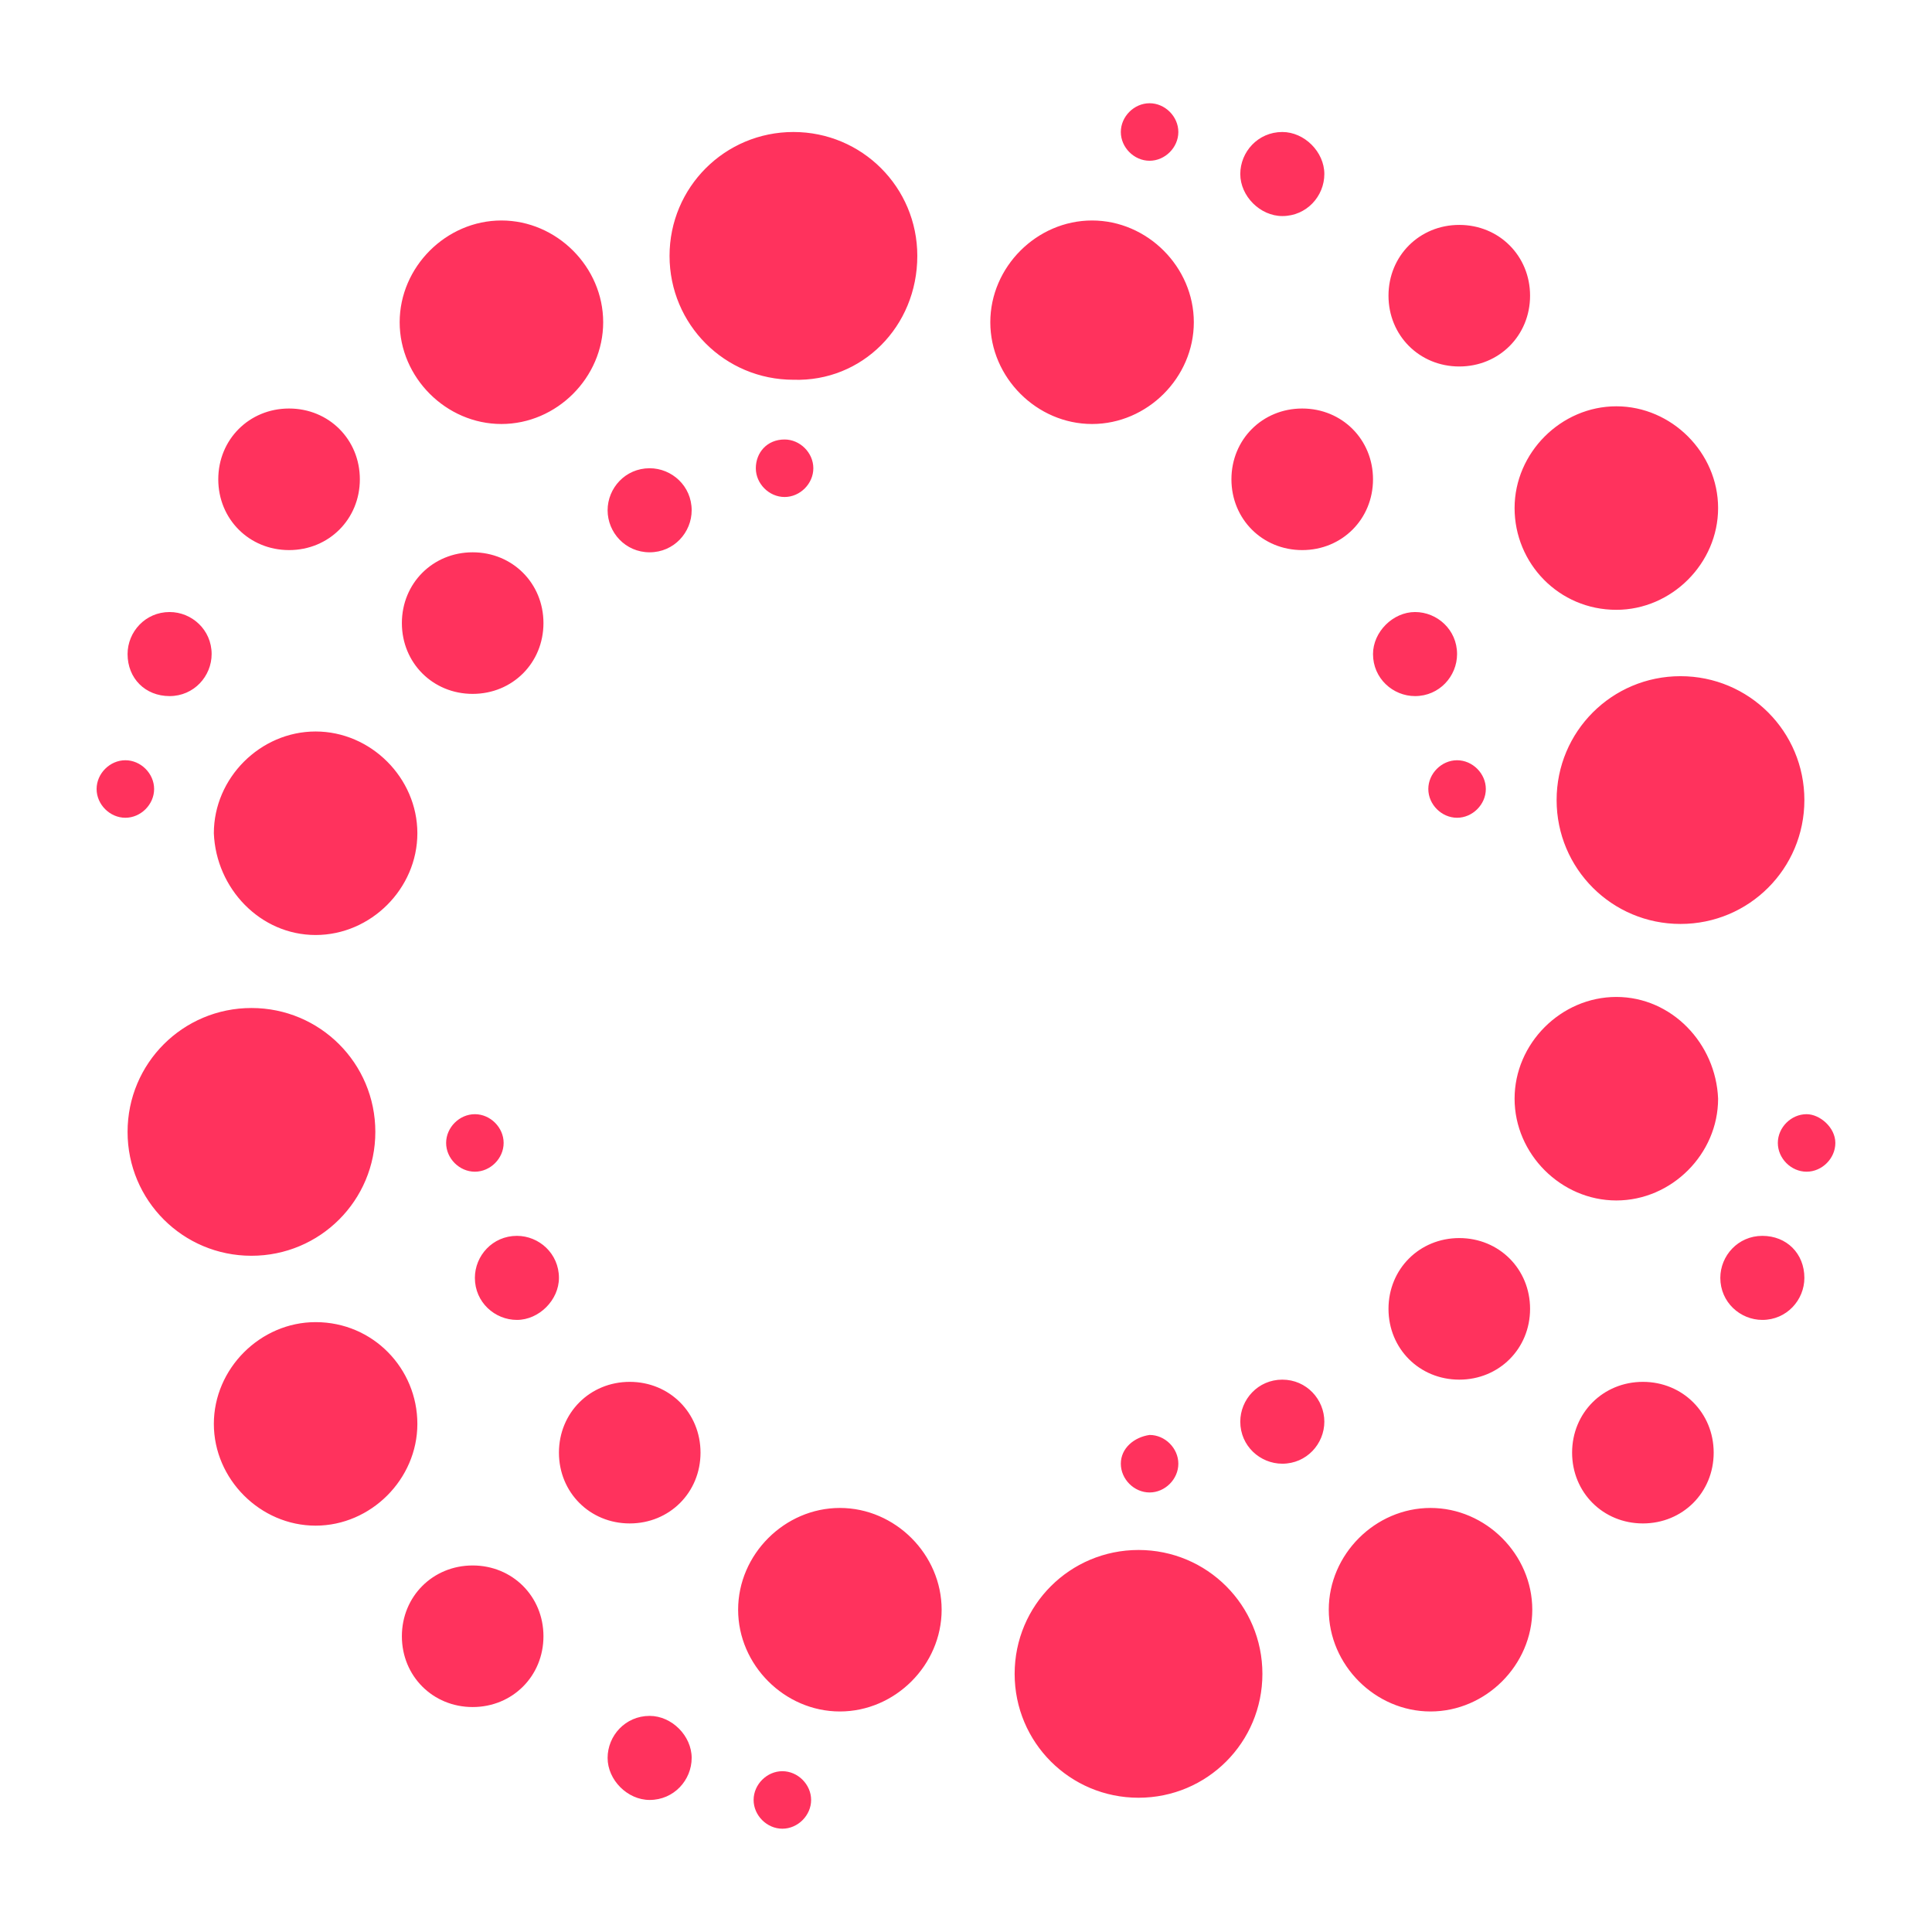 <svg xmlns="http://www.w3.org/2000/svg" xmlns:xlink="http://www.w3.org/1999/xlink" width="1200" height="1200"><g transform="scale(13.74) translate(-6.833, -6.333)"><g fill="#ff325d"><path xmlns="http://www.w3.org/2000/svg" d="M29.5,25.5c2.5,0,4.6-2.1,4.6-4.6s-2.1-4.6-4.6-4.6c-2.5,0-4.6,2.1-4.6,4.6S27,25.5,29.5,25.5z M27,58  c0,0.7,0.6,1.3,1.3,1.3c0.7,0,1.3-0.6,1.3-1.3s-0.6-1.3-1.3-1.3C27.6,56.7,27,57.3,27,58z M36.2,31.3c1.1,0,1.9-0.9,1.9-1.9  c0-1.1-0.9-1.9-1.9-1.9c-1.1,0-1.9,0.9-1.9,1.9C34.3,30.4,35.1,31.3,36.2,31.3z M21.1,48.6c2.5,0,4.6-2.1,4.6-4.6  c0-2.5-2.1-4.6-4.6-4.6s-4.6,2.1-4.6,4.6C16.6,46.5,18.6,48.6,21.1,48.6z M14.5,37.8c1.1,0,1.9-0.9,1.9-1.9c0-1.1-0.9-1.9-1.9-1.9  c-1.1,0-1.9,0.9-1.9,1.9C12.6,37,13.4,37.8,14.5,37.8z M13.8,42c0-0.7-0.6-1.3-1.3-1.3c-0.7,0-1.3,0.6-1.3,1.3s0.6,1.3,1.3,1.3  C13.2,43.3,13.8,42.7,13.8,42z M19.9,31.2c1.8,0,3.2-1.4,3.2-3.2s-1.4-3.2-3.2-3.2c-1.8,0-3.2,1.4-3.2,3.2S18.1,31.2,19.9,31.2z   M58.8,13.6c0.7,0,1.3-0.6,1.3-1.3c0-0.7-0.6-1.3-1.3-1.3c-0.7,0-1.3,0.6-1.3,1.3C57.5,13,58.1,13.6,58.8,13.6z M23.8,57.5  c0-3.1-2.5-5.6-5.6-5.6c-3.1,0-5.6,2.5-5.6,5.6s2.5,5.6,5.6,5.6C21.3,63.1,23.8,60.6,23.8,57.5z M79.9,33.9c2.5,0,4.6-2.1,4.6-4.6  s-2.1-4.6-4.6-4.6s-4.6,2.1-4.6,4.6S77.3,33.9,79.9,33.9z M69.6,65.5c0,1.8,1.4,3.2,3.2,3.2c1.8,0,3.2-1.4,3.2-3.2s-1.4-3.2-3.2-3.2  C71,62.3,69.6,63.7,69.6,65.5z M72.8,22.9c1.8,0,3.2-1.4,3.2-3.2c0-1.8-1.4-3.2-3.2-3.2c-1.8,0-3.2,1.4-3.2,3.2  C69.6,21.5,71,22.9,72.8,22.9z M65.7,31.2c1.8,0,3.2-1.4,3.2-3.2s-1.4-3.2-3.2-3.2c-1.8,0-3.2,1.4-3.2,3.2S63.9,31.2,65.7,31.2z   M77.2,42.5c0,3.1,2.5,5.6,5.6,5.6c3.1,0,5.6-2.5,5.6-5.6s-2.5-5.6-5.6-5.6C79.7,36.9,77.2,39.4,77.2,42.5z M74,42  c0-0.7-0.6-1.3-1.3-1.3c-0.7,0-1.3,0.6-1.3,1.3s0.6,1.3,1.3,1.3C73.4,43.3,74,42.7,74,42z M64.8,16.1c1.1,0,1.9-0.9,1.9-1.9  s-0.9-1.9-1.9-1.9c-1.1,0-1.9,0.9-1.9,1.9S63.8,16.1,64.8,16.1z M70.8,37.8c1.1,0,1.9-0.9,1.9-1.9c0-1.1-0.9-1.9-1.9-1.9  s-1.9,0.9-1.9,1.9C68.9,37,69.8,37.8,70.8,37.8z M31.4,34.5c0-1.8-1.4-3.2-3.2-3.2c-1.8,0-3.2,1.4-3.2,3.2s1.4,3.2,3.2,3.2  C30,37.7,31.4,36.3,31.4,34.5z M64.8,68.7c-1.1,0-1.9,0.9-1.9,1.9c0,1.1,0.9,1.9,1.9,1.9c1.1,0,1.9-0.9,1.9-1.9  C66.7,69.6,65.9,68.7,64.8,68.7z M58.3,76.4c-3.1,0-5.6,2.5-5.6,5.6s2.5,5.6,5.6,5.6c3.1,0,5.6-2.5,5.6-5.6S61.4,76.4,58.3,76.4z   M71.5,74.5c-2.5,0-4.6,2.1-4.6,4.6s2.1,4.6,4.6,4.6c2.5,0,4.6-2.1,4.6-4.6S74,74.5,71.5,74.5z M57.5,72.5c0,0.7,0.6,1.3,1.3,1.3  c0.7,0,1.3-0.6,1.3-1.3c0-0.7-0.6-1.3-1.3-1.3C58.1,71.3,57.5,71.8,57.5,72.5z M88.5,56.7c-0.7,0-1.3,0.6-1.3,1.3s0.6,1.3,1.3,1.3  c0.7,0,1.3-0.6,1.3-1.3S89.1,56.7,88.5,56.7z M86.5,62.2c-1.1,0-1.9,0.9-1.9,1.9c0,1.1,0.9,1.9,1.9,1.9c1.1,0,1.9-0.9,1.9-1.9  C88.4,63,87.6,62.2,86.5,62.2z M56.2,25.5c2.5,0,4.6-2.1,4.6-4.6s-2.1-4.6-4.6-4.6s-4.6,2.1-4.6,4.6S53.7,25.5,56.2,25.5z   M79.9,51.4c-2.5,0-4.6,2.1-4.6,4.6c0,2.5,2.1,4.6,4.6,4.6s4.6-2.1,4.6-4.6C84.4,53.5,82.4,51.4,79.9,51.4z M21.1,66.1  c-2.5,0-4.6,2.1-4.6,4.6s2.1,4.6,4.6,4.6s4.6-2.1,4.6-4.6S23.7,66.1,21.1,66.1z M81.1,68.8c-1.8,0-3.2,1.4-3.2,3.2s1.4,3.2,3.2,3.2  c1.8,0,3.2-1.4,3.2-3.2S82.9,68.8,81.1,68.8z M30.2,62.2c-1.1,0-1.9,0.9-1.9,1.9c0,1.1,0.9,1.9,1.9,1.9s1.9-0.9,1.9-1.9  C32.1,63,31.2,62.2,30.2,62.2z M35.3,68.8c-1.8,0-3.2,1.4-3.2,3.2s1.4,3.2,3.2,3.2c1.8,0,3.2-1.4,3.2-3.2S37.1,68.8,35.3,68.8z   M36.2,83.9c-1.1,0-1.9,0.9-1.9,1.9s0.9,1.9,1.9,1.9c1.1,0,1.9-0.9,1.9-1.9S37.2,83.9,36.2,83.9z M28.2,77.1c-1.8,0-3.2,1.4-3.2,3.2  c0,1.8,1.4,3.2,3.2,3.2c1.8,0,3.2-1.4,3.2-3.2C31.4,78.5,30,77.1,28.2,77.1z M41,27.5c0,0.7,0.6,1.3,1.3,1.3c0.7,0,1.3-0.6,1.3-1.3  c0-0.7-0.6-1.3-1.3-1.3C41.5,26.2,41,26.8,41,27.5z M48.3,17.9c0-3.1-2.5-5.6-5.6-5.6c-3.1,0-5.6,2.5-5.6,5.6s2.5,5.6,5.6,5.6  C45.8,23.6,48.3,21.1,48.3,17.9z M42.2,86.4c-0.7,0-1.3,0.6-1.3,1.3c0,0.7,0.6,1.3,1.3,1.3c0.7,0,1.3-0.6,1.3-1.3  C43.5,87,42.9,86.4,42.2,86.4z M44.8,74.5c-2.5,0-4.6,2.1-4.6,4.6s2.1,4.6,4.6,4.6s4.6-2.1,4.6-4.6S47.3,74.5,44.8,74.5z"></path></g></g></svg>